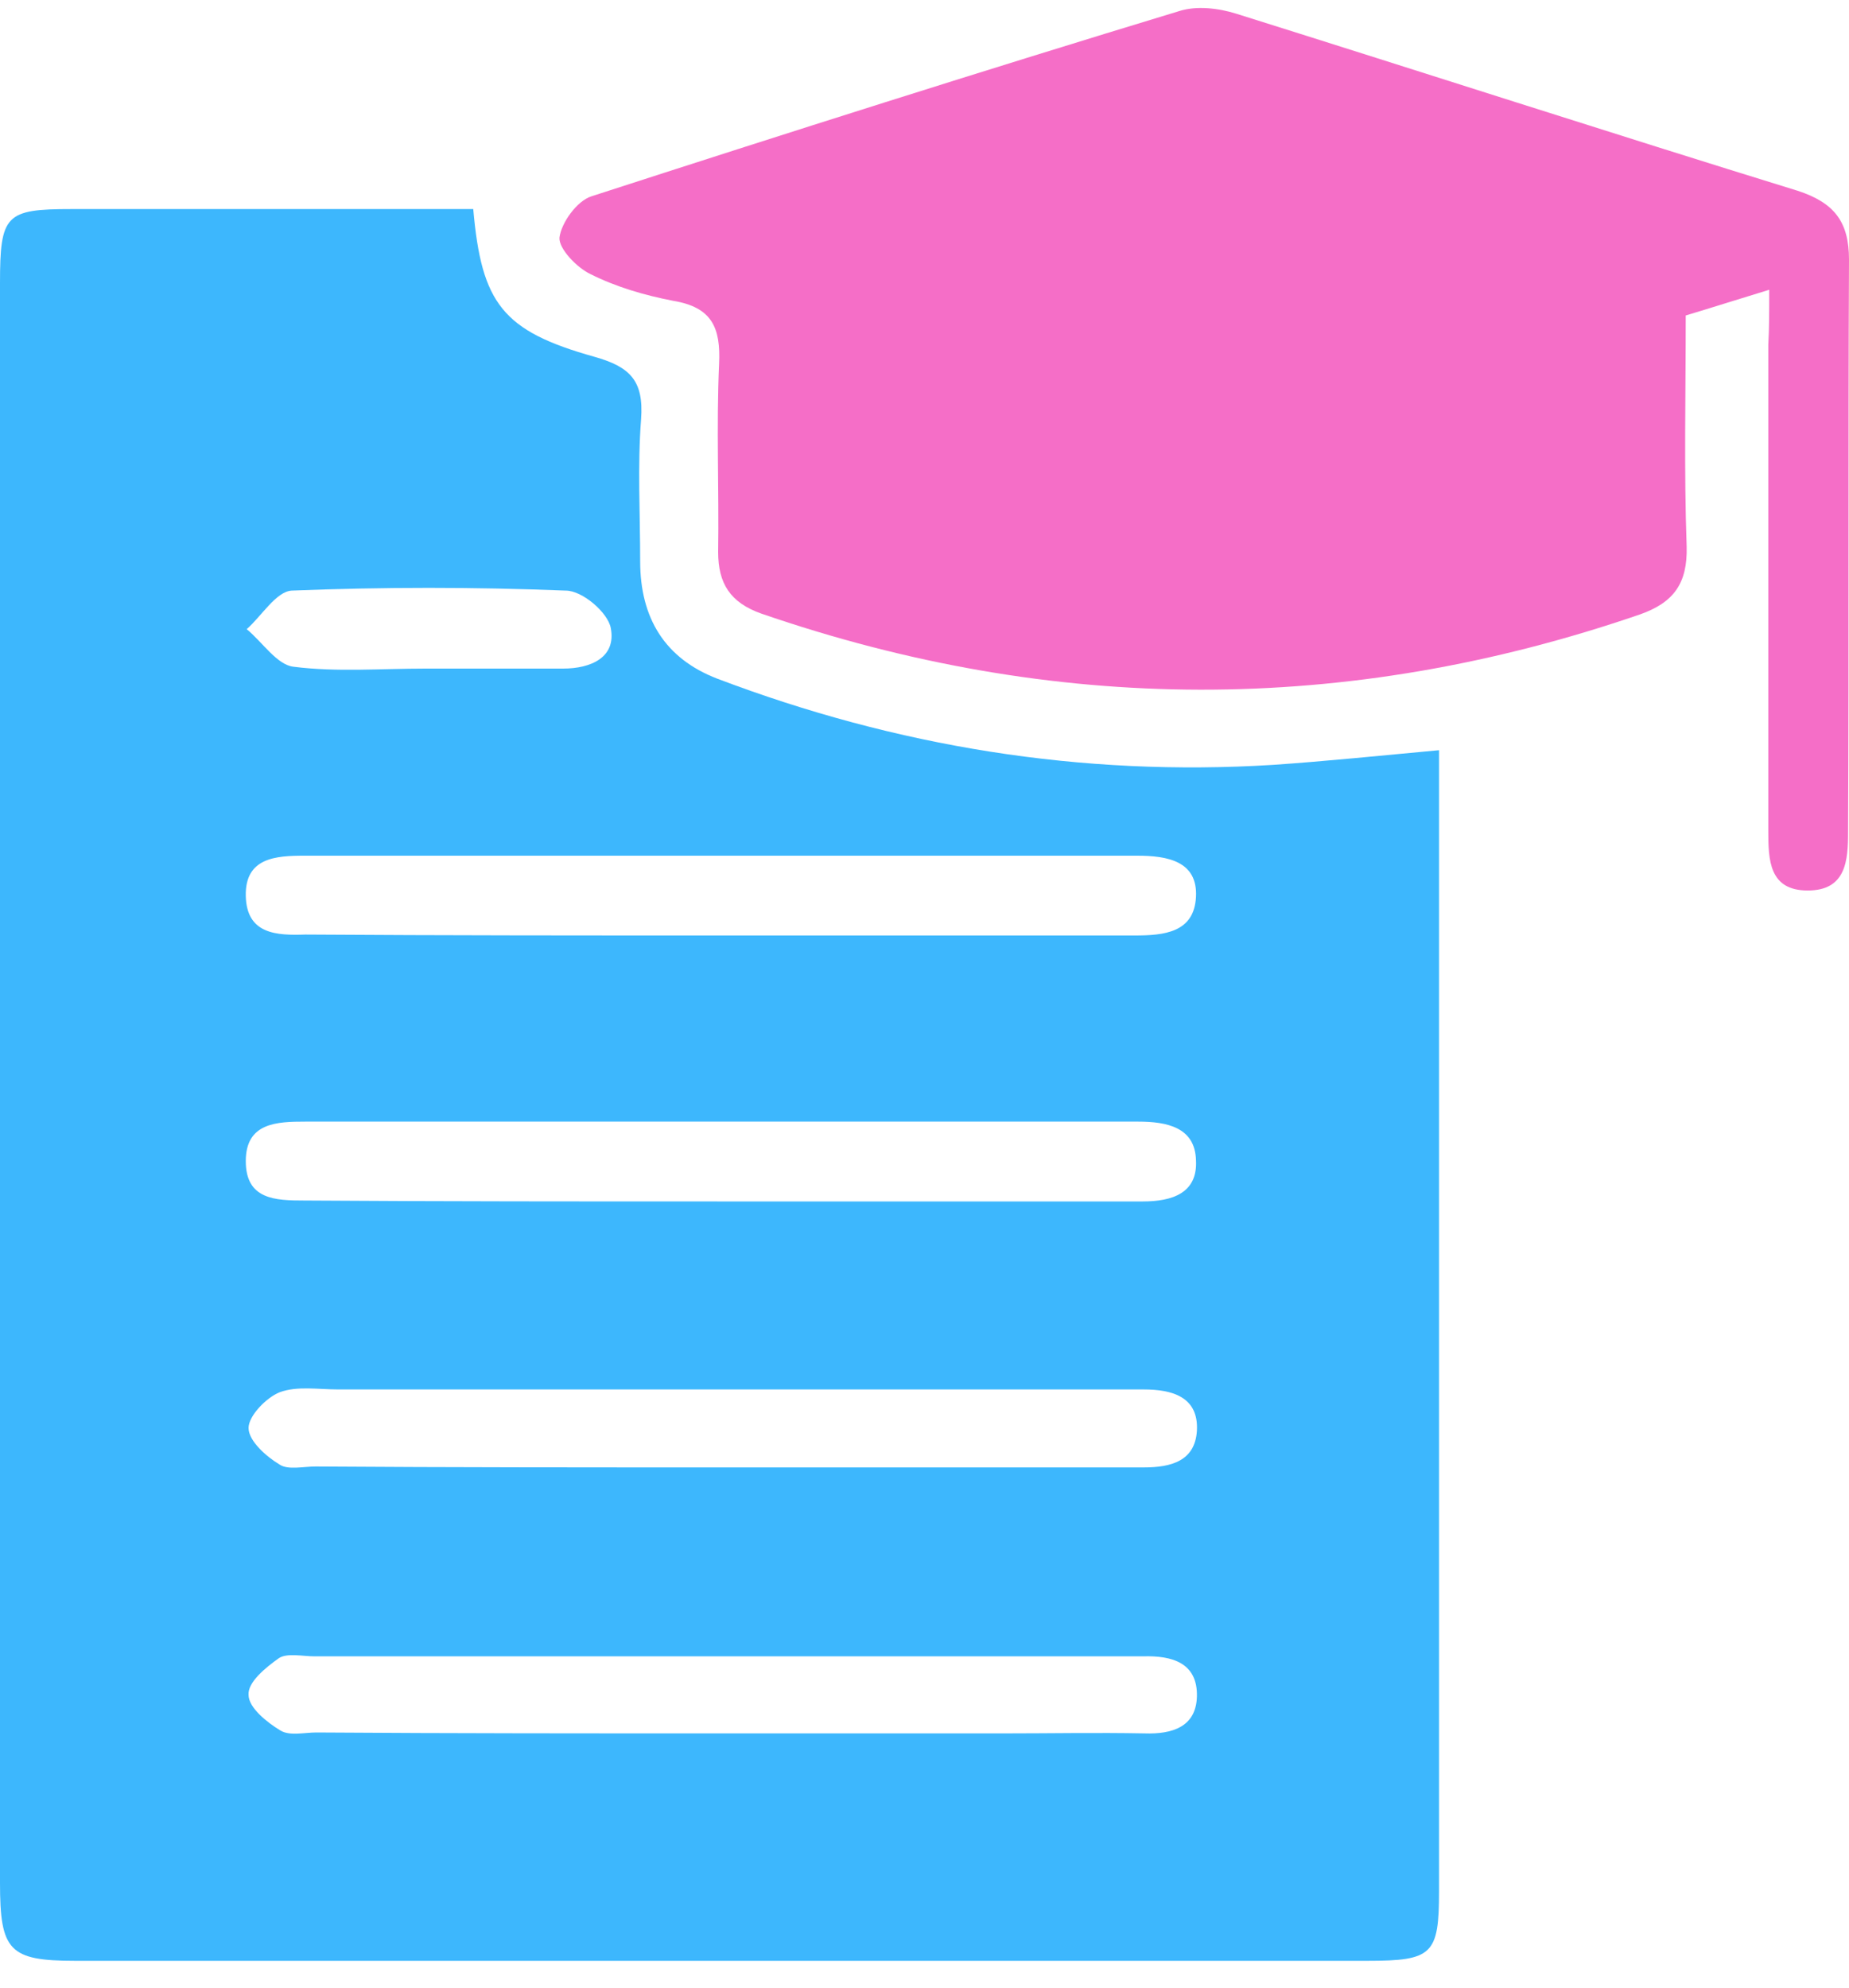 <?xml version="1.0" encoding="UTF-8"?>
<svg xmlns="http://www.w3.org/2000/svg" width="40" height="43" viewBox="0 0 40 43" fill="none">
  <path d="M10.238 4.523C10.417 6.567 10.873 7.162 12.857 7.718C13.631 7.936 13.929 8.234 13.869 9.067C13.79 10.079 13.849 11.111 13.849 12.143C13.849 13.373 14.385 14.246 15.516 14.682C19.385 16.15 23.393 16.805 27.54 16.547C28.691 16.468 29.841 16.349 31.131 16.23C31.131 16.587 31.131 16.904 31.131 17.222C31.131 25.119 31.131 33.016 31.131 40.912C31.131 42.281 30.992 42.42 29.583 42.42C20.258 42.42 10.952 42.42 1.627 42.42C0.198 42.42 0 42.202 0 40.734C0 29.206 0 17.658 0 6.131C0 4.642 0.119 4.523 1.548 4.523C4.425 4.523 7.302 4.523 10.238 4.523ZM15.635 20.238C18.611 20.238 21.567 20.238 24.544 20.238C25.179 20.238 25.833 20.178 25.873 19.404C25.913 18.631 25.258 18.512 24.603 18.512C18.591 18.512 12.579 18.512 6.587 18.512C5.972 18.512 5.298 18.551 5.317 19.384C5.337 20.218 5.992 20.238 6.607 20.218C9.643 20.238 12.639 20.238 15.635 20.238ZM15.516 25.992C18.591 25.992 21.647 25.992 24.722 25.992C25.357 25.992 25.913 25.813 25.873 25.099C25.853 24.384 25.238 24.265 24.623 24.265C18.611 24.265 12.599 24.265 6.607 24.265C5.992 24.265 5.317 24.285 5.317 25.119C5.317 25.952 5.952 25.972 6.587 25.972C9.583 25.992 12.559 25.992 15.516 25.992ZM15.635 31.746C18.671 31.746 21.706 31.746 24.742 31.746C25.337 31.746 25.853 31.607 25.893 30.952C25.933 30.218 25.357 30.059 24.742 30.059C24.484 30.059 24.206 30.059 23.948 30.059C18.413 30.059 12.857 30.059 7.321 30.059C6.885 30.059 6.429 29.98 6.052 30.119C5.754 30.238 5.377 30.634 5.377 30.892C5.377 31.17 5.754 31.508 6.052 31.686C6.23 31.805 6.567 31.726 6.825 31.726C9.762 31.746 12.698 31.746 15.635 31.746ZM15.655 37.5C17.659 37.5 19.683 37.5 21.686 37.5C22.718 37.5 23.73 37.48 24.762 37.5C25.357 37.52 25.873 37.361 25.893 36.706C25.913 35.972 25.357 35.813 24.722 35.833C24.623 35.833 24.524 35.833 24.425 35.833C18.552 35.833 12.679 35.833 6.806 35.833C6.548 35.833 6.21 35.754 6.032 35.873C5.754 36.071 5.357 36.389 5.377 36.666C5.377 36.944 5.774 37.261 6.071 37.44C6.27 37.559 6.587 37.48 6.845 37.48C9.782 37.5 12.718 37.5 15.655 37.5ZM9.206 14.464C10.198 14.464 11.191 14.464 12.182 14.464C12.778 14.464 13.333 14.226 13.214 13.591C13.155 13.254 12.599 12.777 12.242 12.777C10.258 12.698 8.294 12.698 6.31 12.777C5.972 12.797 5.655 13.333 5.337 13.611C5.675 13.889 5.992 14.384 6.349 14.424C7.282 14.543 8.234 14.464 9.206 14.464Z" fill="#3DB7FD"></path>
  <path d="M38.274 6.269C37.619 6.468 37.064 6.646 36.468 6.825C36.468 8.531 36.429 10.178 36.488 11.825C36.508 12.619 36.21 13.035 35.476 13.293C29.127 15.476 22.798 15.456 16.468 13.274C15.794 13.035 15.536 12.619 15.536 11.944C15.556 10.595 15.496 9.226 15.556 7.877C15.595 7.083 15.397 6.646 14.564 6.508C13.948 6.389 13.333 6.21 12.778 5.932C12.48 5.793 12.083 5.377 12.103 5.139C12.143 4.821 12.48 4.345 12.798 4.246C17.024 2.877 21.27 1.527 25.516 0.238C25.893 0.119 26.369 0.178 26.746 0.297C30.794 1.567 34.841 2.877 38.889 4.127C39.683 4.385 40 4.801 40 5.615C39.98 9.742 40 13.869 39.98 17.996C39.98 18.611 39.941 19.265 39.107 19.265C38.274 19.265 38.254 18.611 38.254 17.976C38.254 14.464 38.254 10.972 38.254 7.46C38.274 7.103 38.274 6.746 38.274 6.269Z" fill="#F56EC7"></path>
</svg>
